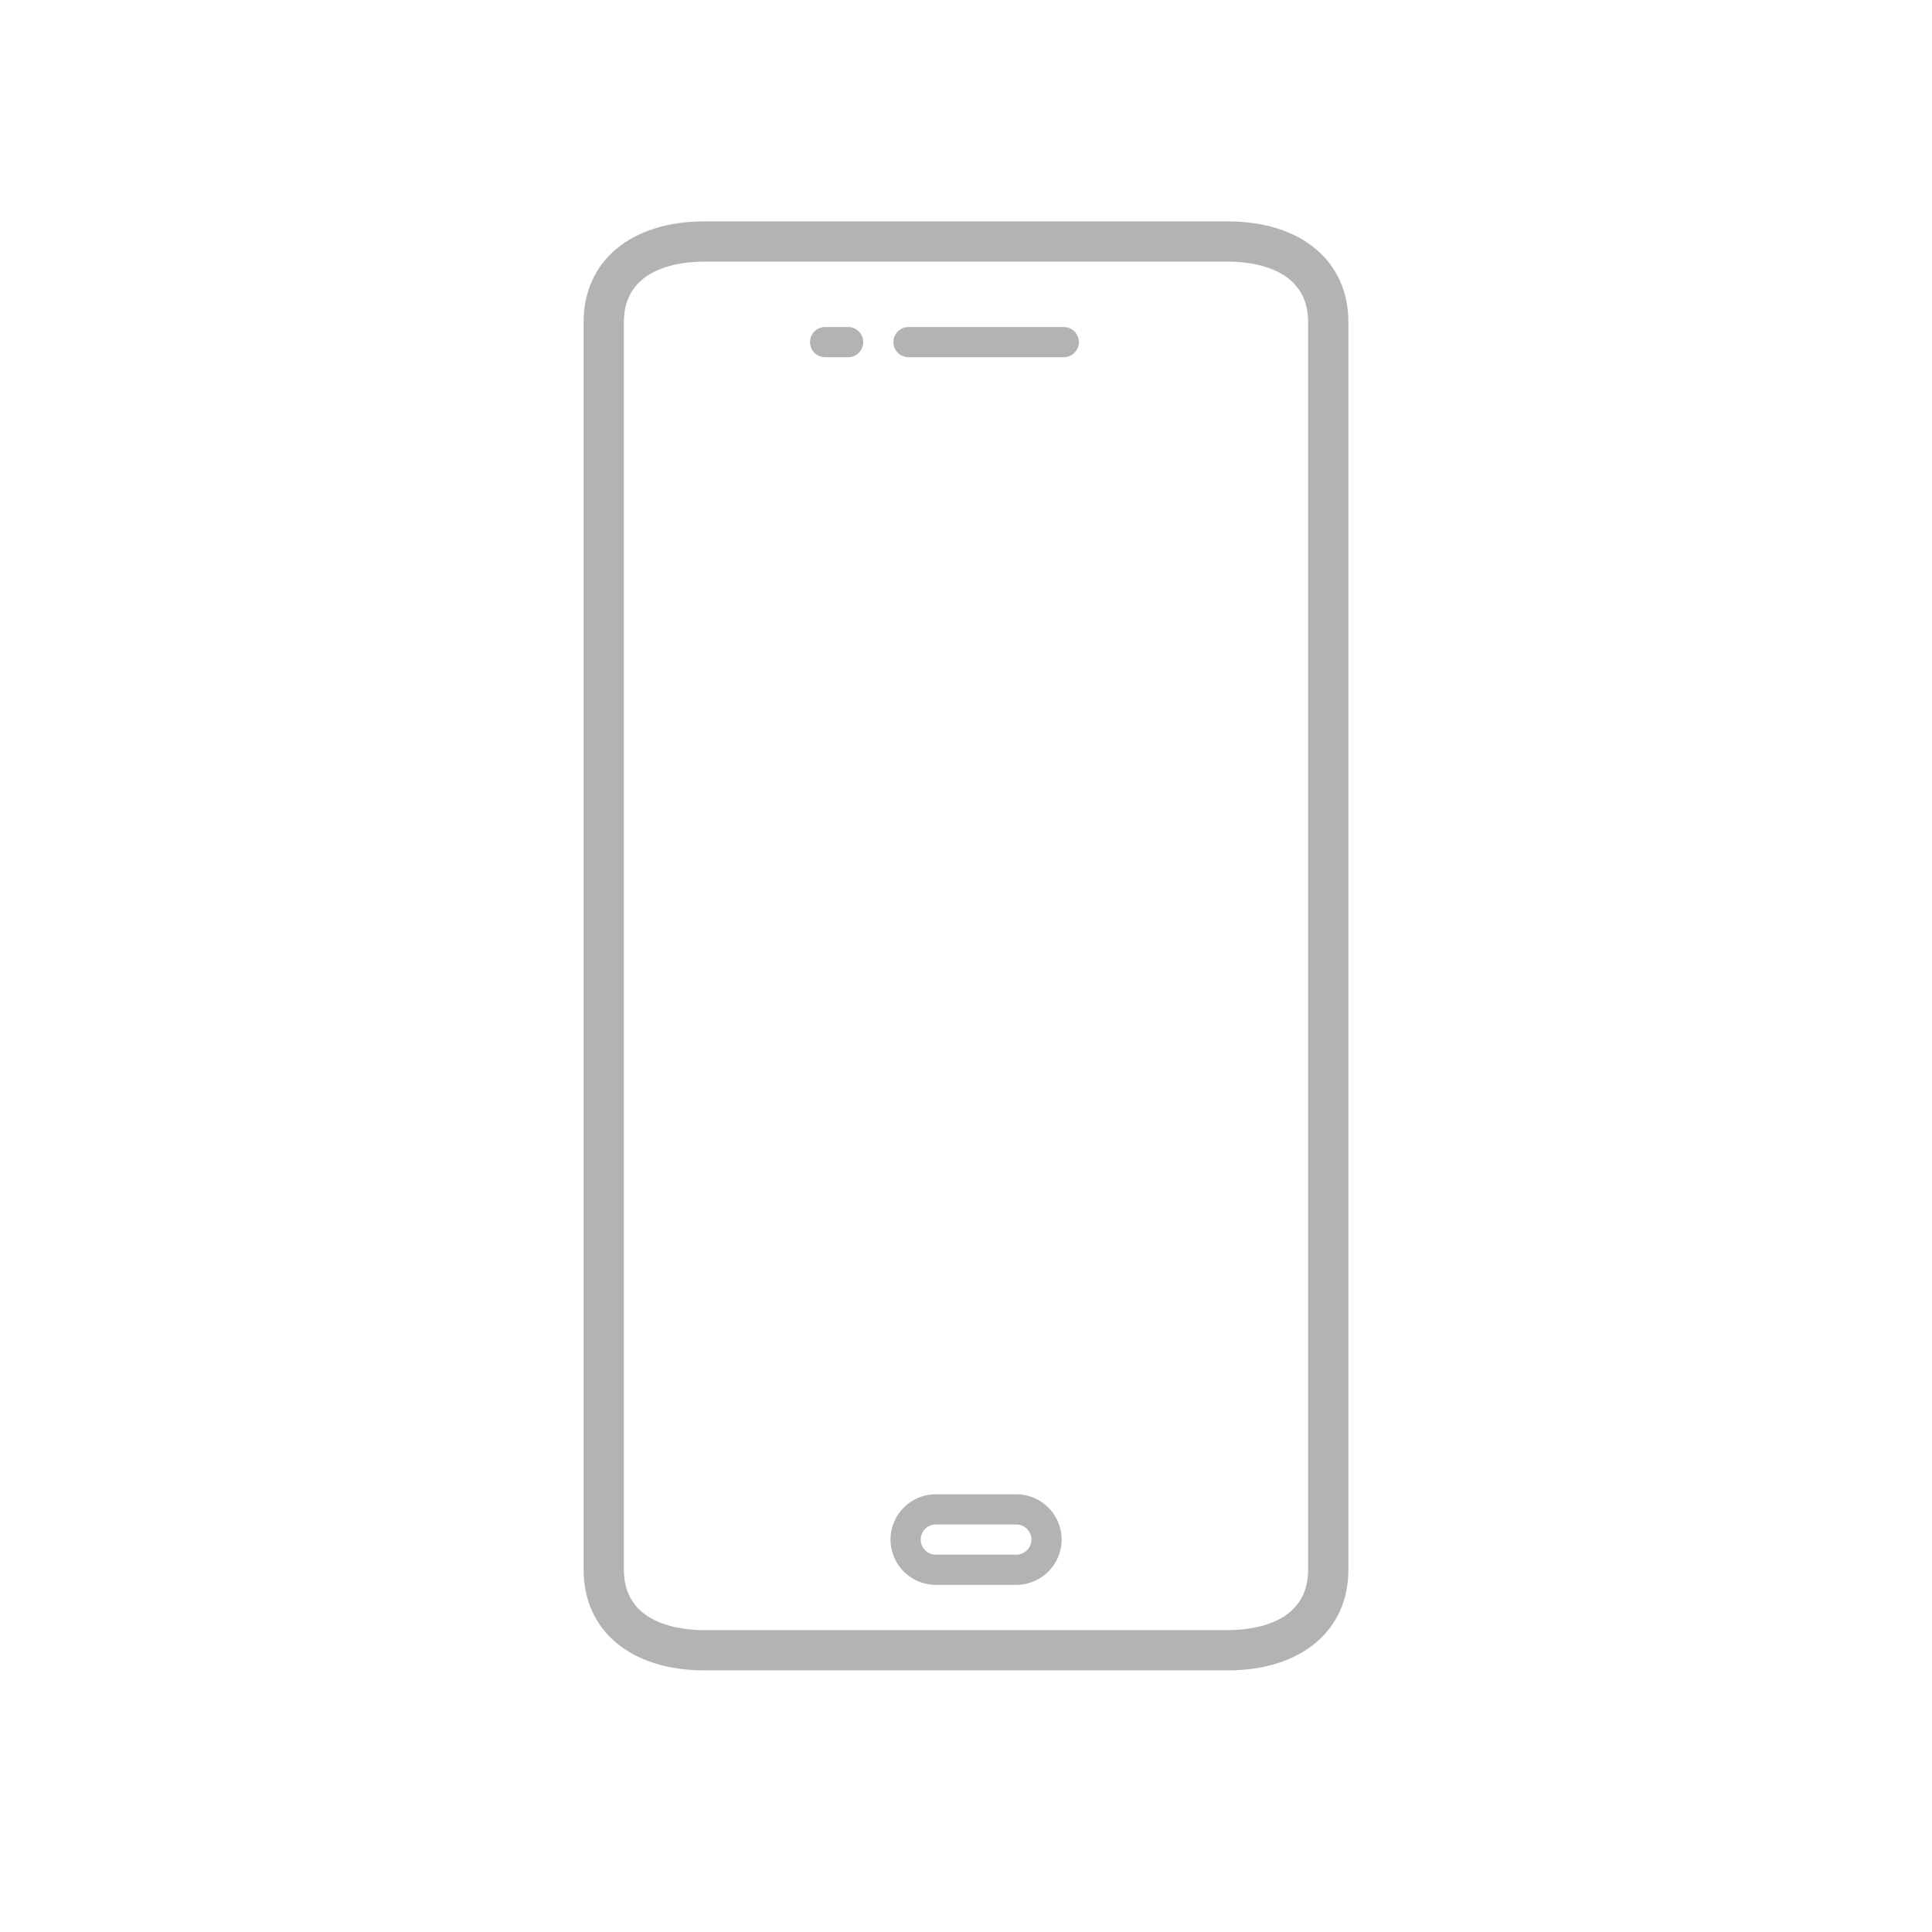 <svg xmlns="http://www.w3.org/2000/svg" width="96" height="96" viewBox="0 0 96 96">
  <defs>
    <style>
      .cls-1 {
        fill: #b3b3b3;
      }
    </style>
  </defs>
  <g id="ICONS_96" data-name="ICONS 96">
    <path class="cls-1" d="M29,78V16c0-3.037,2.355-5,6-5H61c3.645,0,6,1.963,6,5V78c0,3.037-2.355,5-6,5H35C31.355,83,29,81.037,29,78ZM65,16c0-2.708-2.797-3-4-3H35c-1.203,0-4,.292-4,3V78c0,2.708,2.797,3,4,3H61c1.203,0,4-.292,4-3Z"/>
    <path class="cls-1" d="M44.25,76.5a2.253,2.253,0,0,1,2.25-2.25h4a2.25,2.25,0,0,1,0,4.5h-4A2.253,2.253,0,0,1,44.25,76.5Zm7,0a.751.751,0,0,0-.75-.75h-4a.75.75,0,0,0,0,1.5h4A.751.751,0,0,0,51.25,76.5Z"/>
    <path class="cls-1" d="M44.393,17a.75.75,0,0,1,.75-.75h7.714a.75.75,0,1,1,0,1.5H45.143A.75.75,0,0,1,44.393,17Z"/>
    <path class="cls-1" d="M40.25,17a.75.75,0,0,1,.75-.75h1.143a.75.75,0,0,1,0,1.5H41A.75.75,0,0,1,40.25,17Z"/>
  </g>
</svg>
